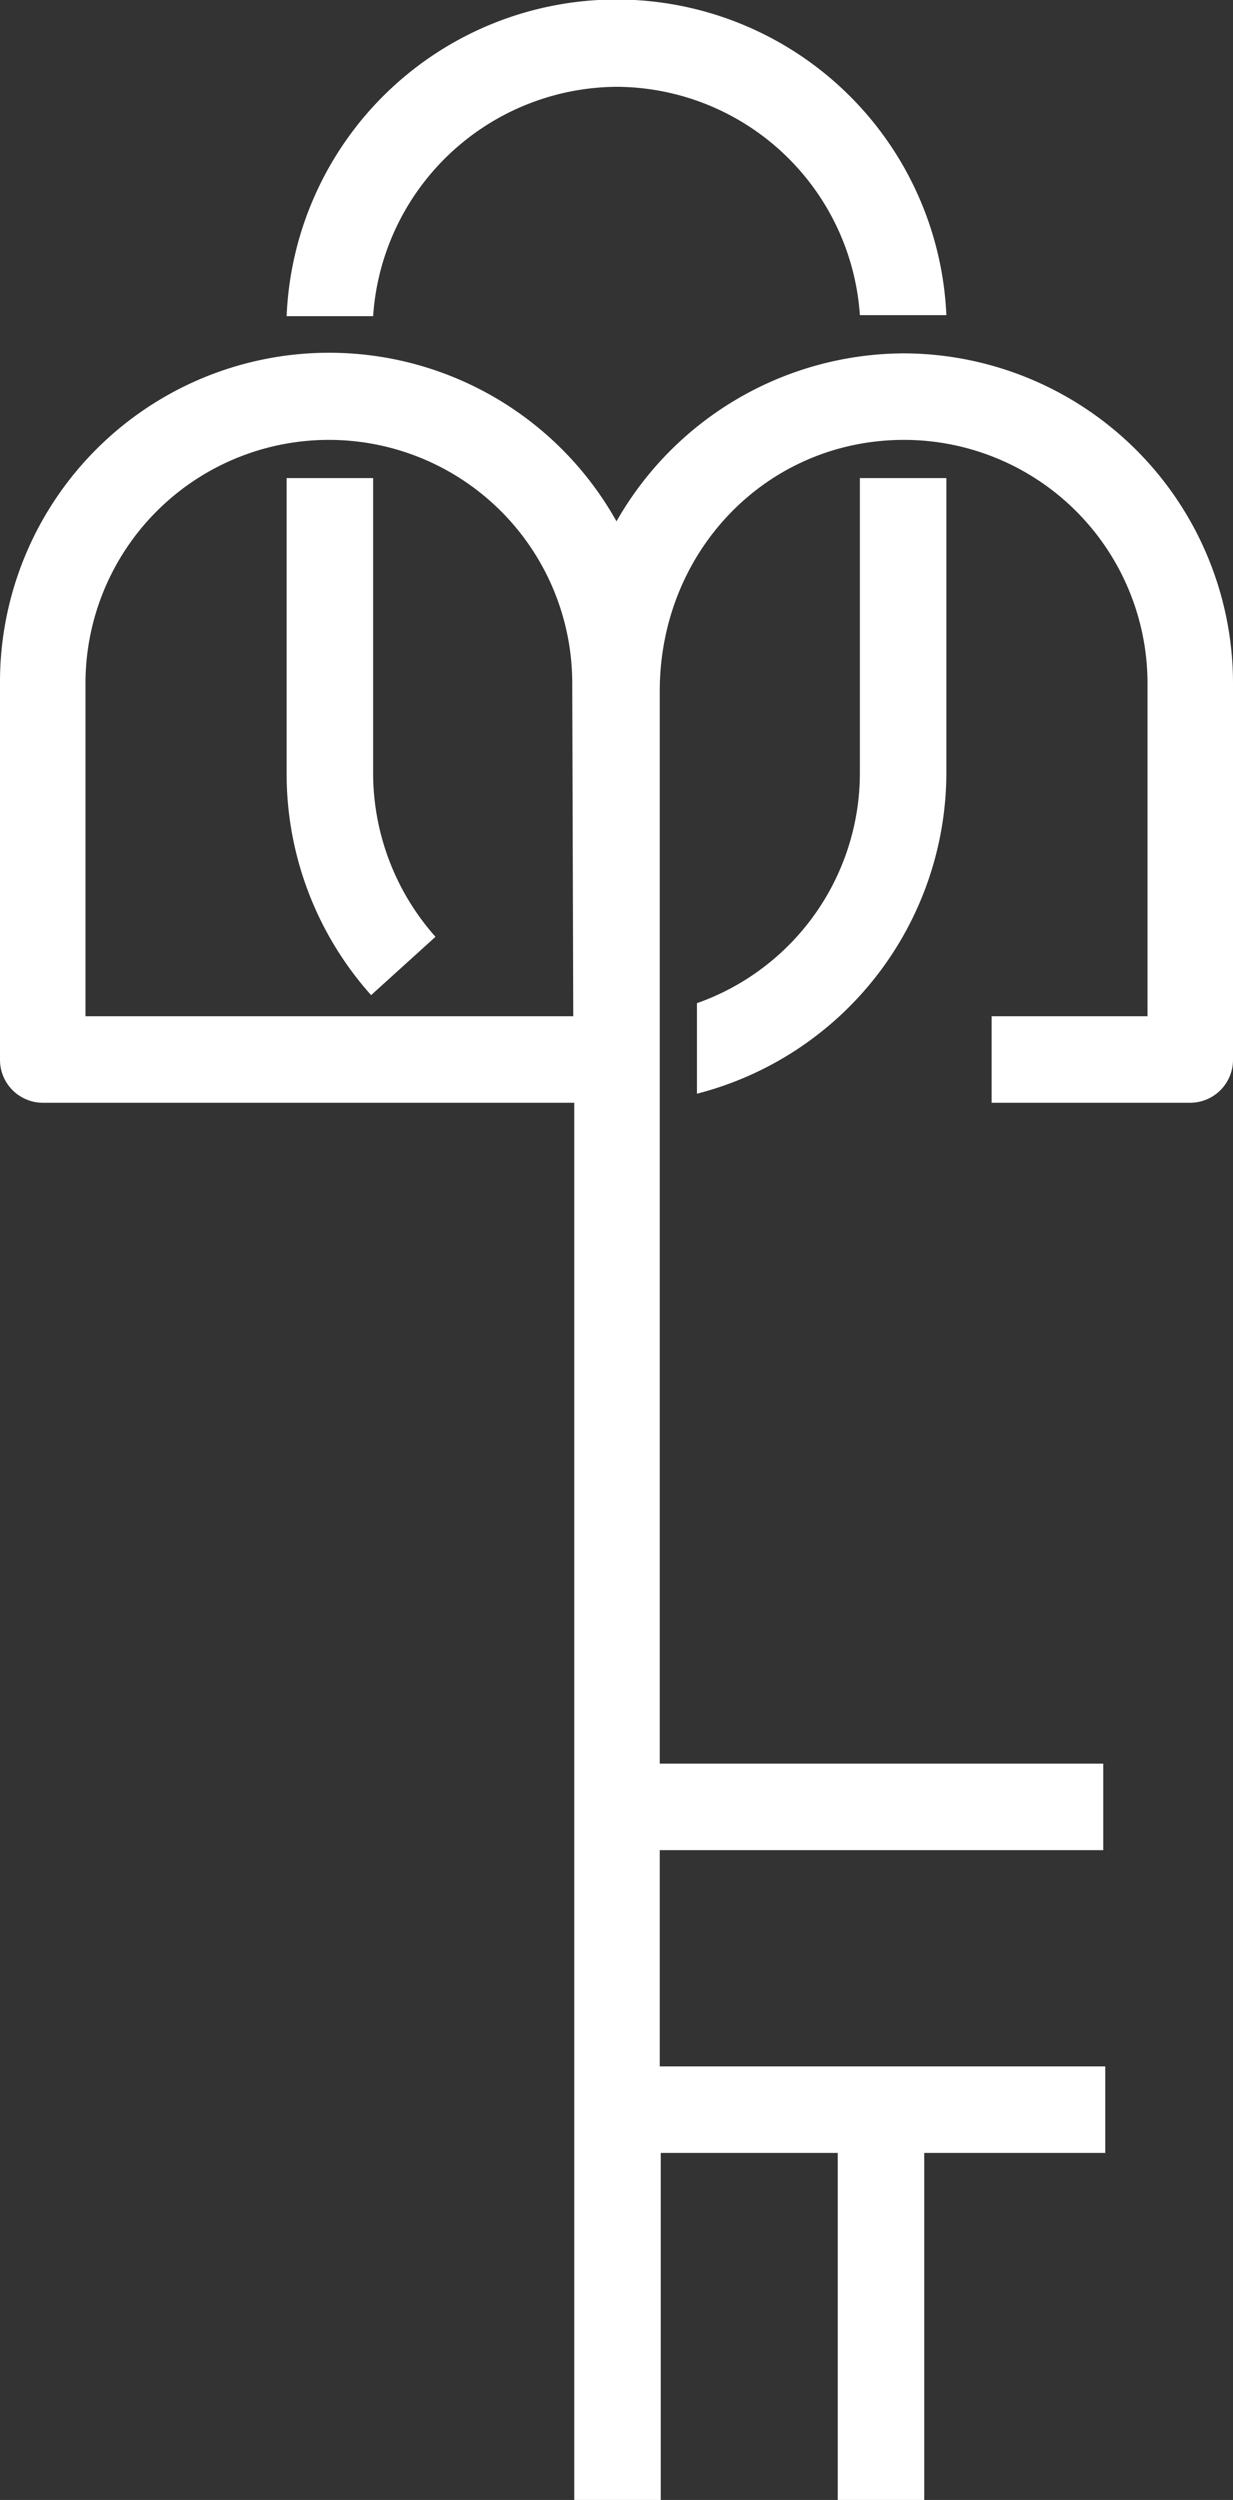 <svg id="Layer_1" data-name="Layer 1" xmlns="http://www.w3.org/2000/svg" viewBox="0 0 122.6 248.53"><rect x="0" y="0" width="122.6" height="248.53" fill="#333333" stroke="none"/><defs><style>.cls-1{fill:#fff;}</style></defs><title>key_w</title><path class="cls-1" d="M40.8,49.7H32.2V79.1a33,33,0,0,0,8.4,22L47,95.3A24.53,24.53,0,0,1,40.8,79Z" transform="translate(-3.7 -2.17)"/><path class="cls-1" d="M93.5,37.3A33,33,0,0,0,65,54,32.73,32.73,0,0,0,3.7,70.1v37.4A4.27,4.27,0,0,0,8,111.8H60.8V250.7h8.6V216.2H87v34.5h8.6V216.2h18v-8.6H69.3V186.1h44.1v-8.6H69.3V70.9c0-14,10.7-25,24.3-25a24.22,24.22,0,0,1,24.2,24.2v33.1H102.3v8.6H122a4.27,4.27,0,0,0,4.3-4.3h0V70.1A32.82,32.82,0,0,0,93.5,37.3ZM60.7,103.2H12.2V70.1a24.2,24.2,0,0,1,48.4,0Z" transform="translate(-3.7 -2.17)"/><path class="cls-1" d="M65,10.8A24.35,24.35,0,0,1,89.2,33.5h8.6a32.83,32.83,0,0,0-65.6.1h8.6A24.44,24.44,0,0,1,65,10.8Z" transform="translate(-3.7 -2.17)"/><path class="cls-1" d="M89.2,79A24.27,24.27,0,0,1,73,101.9v9A33,33,0,0,0,97.8,79V49.7H89.2Z" transform="translate(-3.7 -2.17)"/></svg>